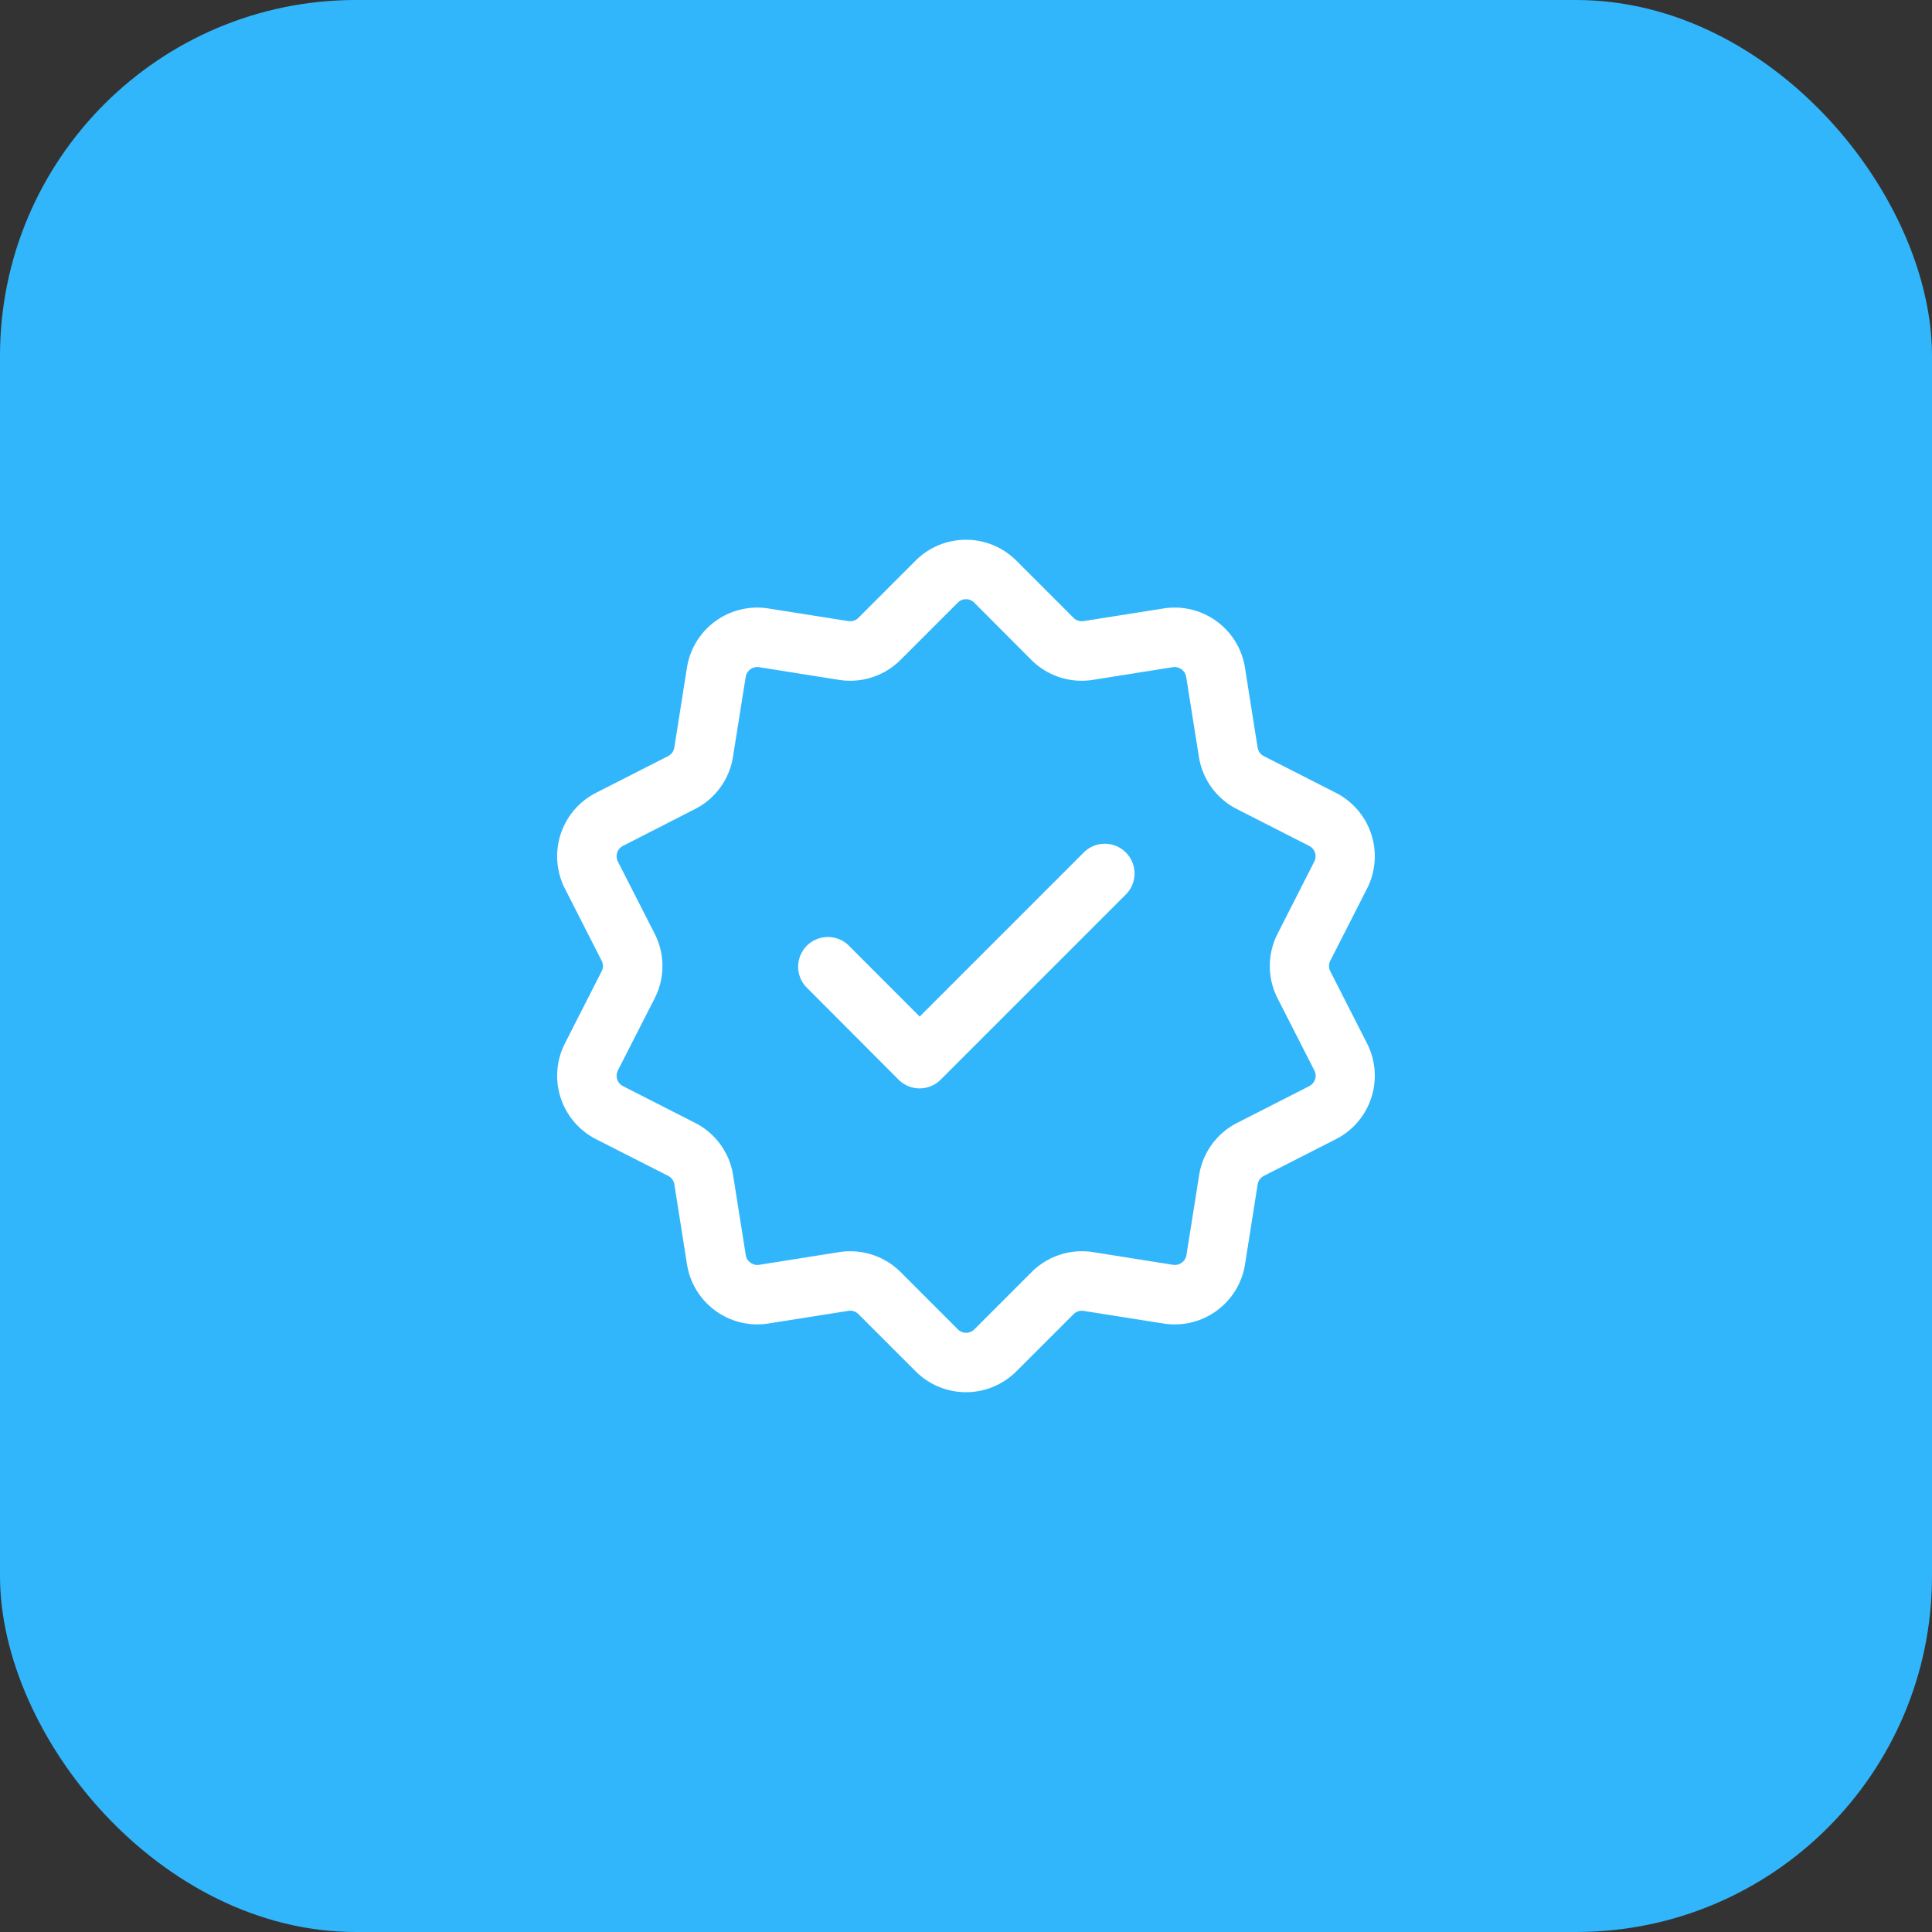 <svg xmlns="http://www.w3.org/2000/svg" width="81.423" height="81.423" viewBox="0 0 81.423 81.423"><rect x="0" y="0" width="81.423" height="81.423" fill="#333333" stroke="none"/><g transform="translate(1699 8107)"><g transform="translate(-1699.038 -8107)"><rect width="81.423" height="81.423" rx="15" transform="translate(0.038)" fill="#32b6fb"></rect><g transform="translate(21.829 21.497)"><path d="M8.117,14.955a1.253,1.253,0,0,1,1.771-1.771L12.9,16.2l6.914-6.914a1.253,1.253,0,1,1,1.771,1.773l-7.8,7.8a1.254,1.254,0,0,1-1.773,0Z" transform="translate(4.068 5.146)" fill="#fff" fill-rule="evenodd"></path><path d="M16.8,2.127a3,3,0,0,1,4.238,0l2.415,2.415a.488.488,0,0,0,.423.137l3.372-.533a3,3,0,0,1,3.429,2.49l.533,3.372a.493.493,0,0,0,.262.361l3.041,1.549a3,3,0,0,1,1.31,4.031l-1.549,3.043a.485.485,0,0,0,0,.445l1.549,3.043a3,3,0,0,1-1.31,4.031L31.474,28.06a.493.493,0,0,0-.262.361l-.533,3.372a3,3,0,0,1-3.429,2.49l-3.372-.533a.488.488,0,0,0-.423.137L21.04,36.3a3,3,0,0,1-4.238,0l-2.415-2.415a.488.488,0,0,0-.423-.137l-3.372.533a3,3,0,0,1-3.429-2.49L6.63,28.419a.493.493,0,0,0-.262-.361L3.326,26.511a3,3,0,0,1-1.31-4.031l1.549-3.043a.485.485,0,0,0,0-.445l-1.55-3.043a3,3,0,0,1,1.31-4.031l3.041-1.549a.493.493,0,0,0,.262-.361l.533-3.372a3,3,0,0,1,3.429-2.49l3.372.533a.488.488,0,0,0,.423-.137ZM18.575,3.9,16.16,6.315a3,3,0,0,1-2.589.841L10.2,6.621a.489.489,0,0,0-.364.089.483.483,0,0,0-.2.319L9.1,10.4a2.993,2.993,0,0,1-1.6,2.2L4.462,14.153a.493.493,0,0,0-.214.658L5.8,17.855a2.992,2.992,0,0,1,0,2.721L4.248,23.618a.493.493,0,0,0,.214.658l3.043,1.551a2.993,2.993,0,0,1,1.6,2.2L9.639,31.4a.483.483,0,0,0,.2.319.489.489,0,0,0,.364.089l3.372-.535a3,3,0,0,1,2.589.841l2.415,2.415a.488.488,0,0,0,.692,0l2.415-2.415a3,3,0,0,1,2.589-.841l3.372.535a.489.489,0,0,0,.364-.089.483.483,0,0,0,.2-.319l.535-3.372a2.993,2.993,0,0,1,1.6-2.2l3.043-1.551a.492.492,0,0,0,.214-.658l-1.551-3.043a2.992,2.992,0,0,1,0-2.721L33.6,14.812a.492.492,0,0,0-.214-.658L30.336,12.6a2.993,2.993,0,0,1-1.6-2.2L28.2,7.029A.483.483,0,0,0,28,6.71a.489.489,0,0,0-.364-.089l-3.372.535a3,3,0,0,1-2.589-.841L19.267,3.9a.488.488,0,0,0-.692,0Z" fill="#fff" fill-rule="evenodd"></path></g></g></g></svg>